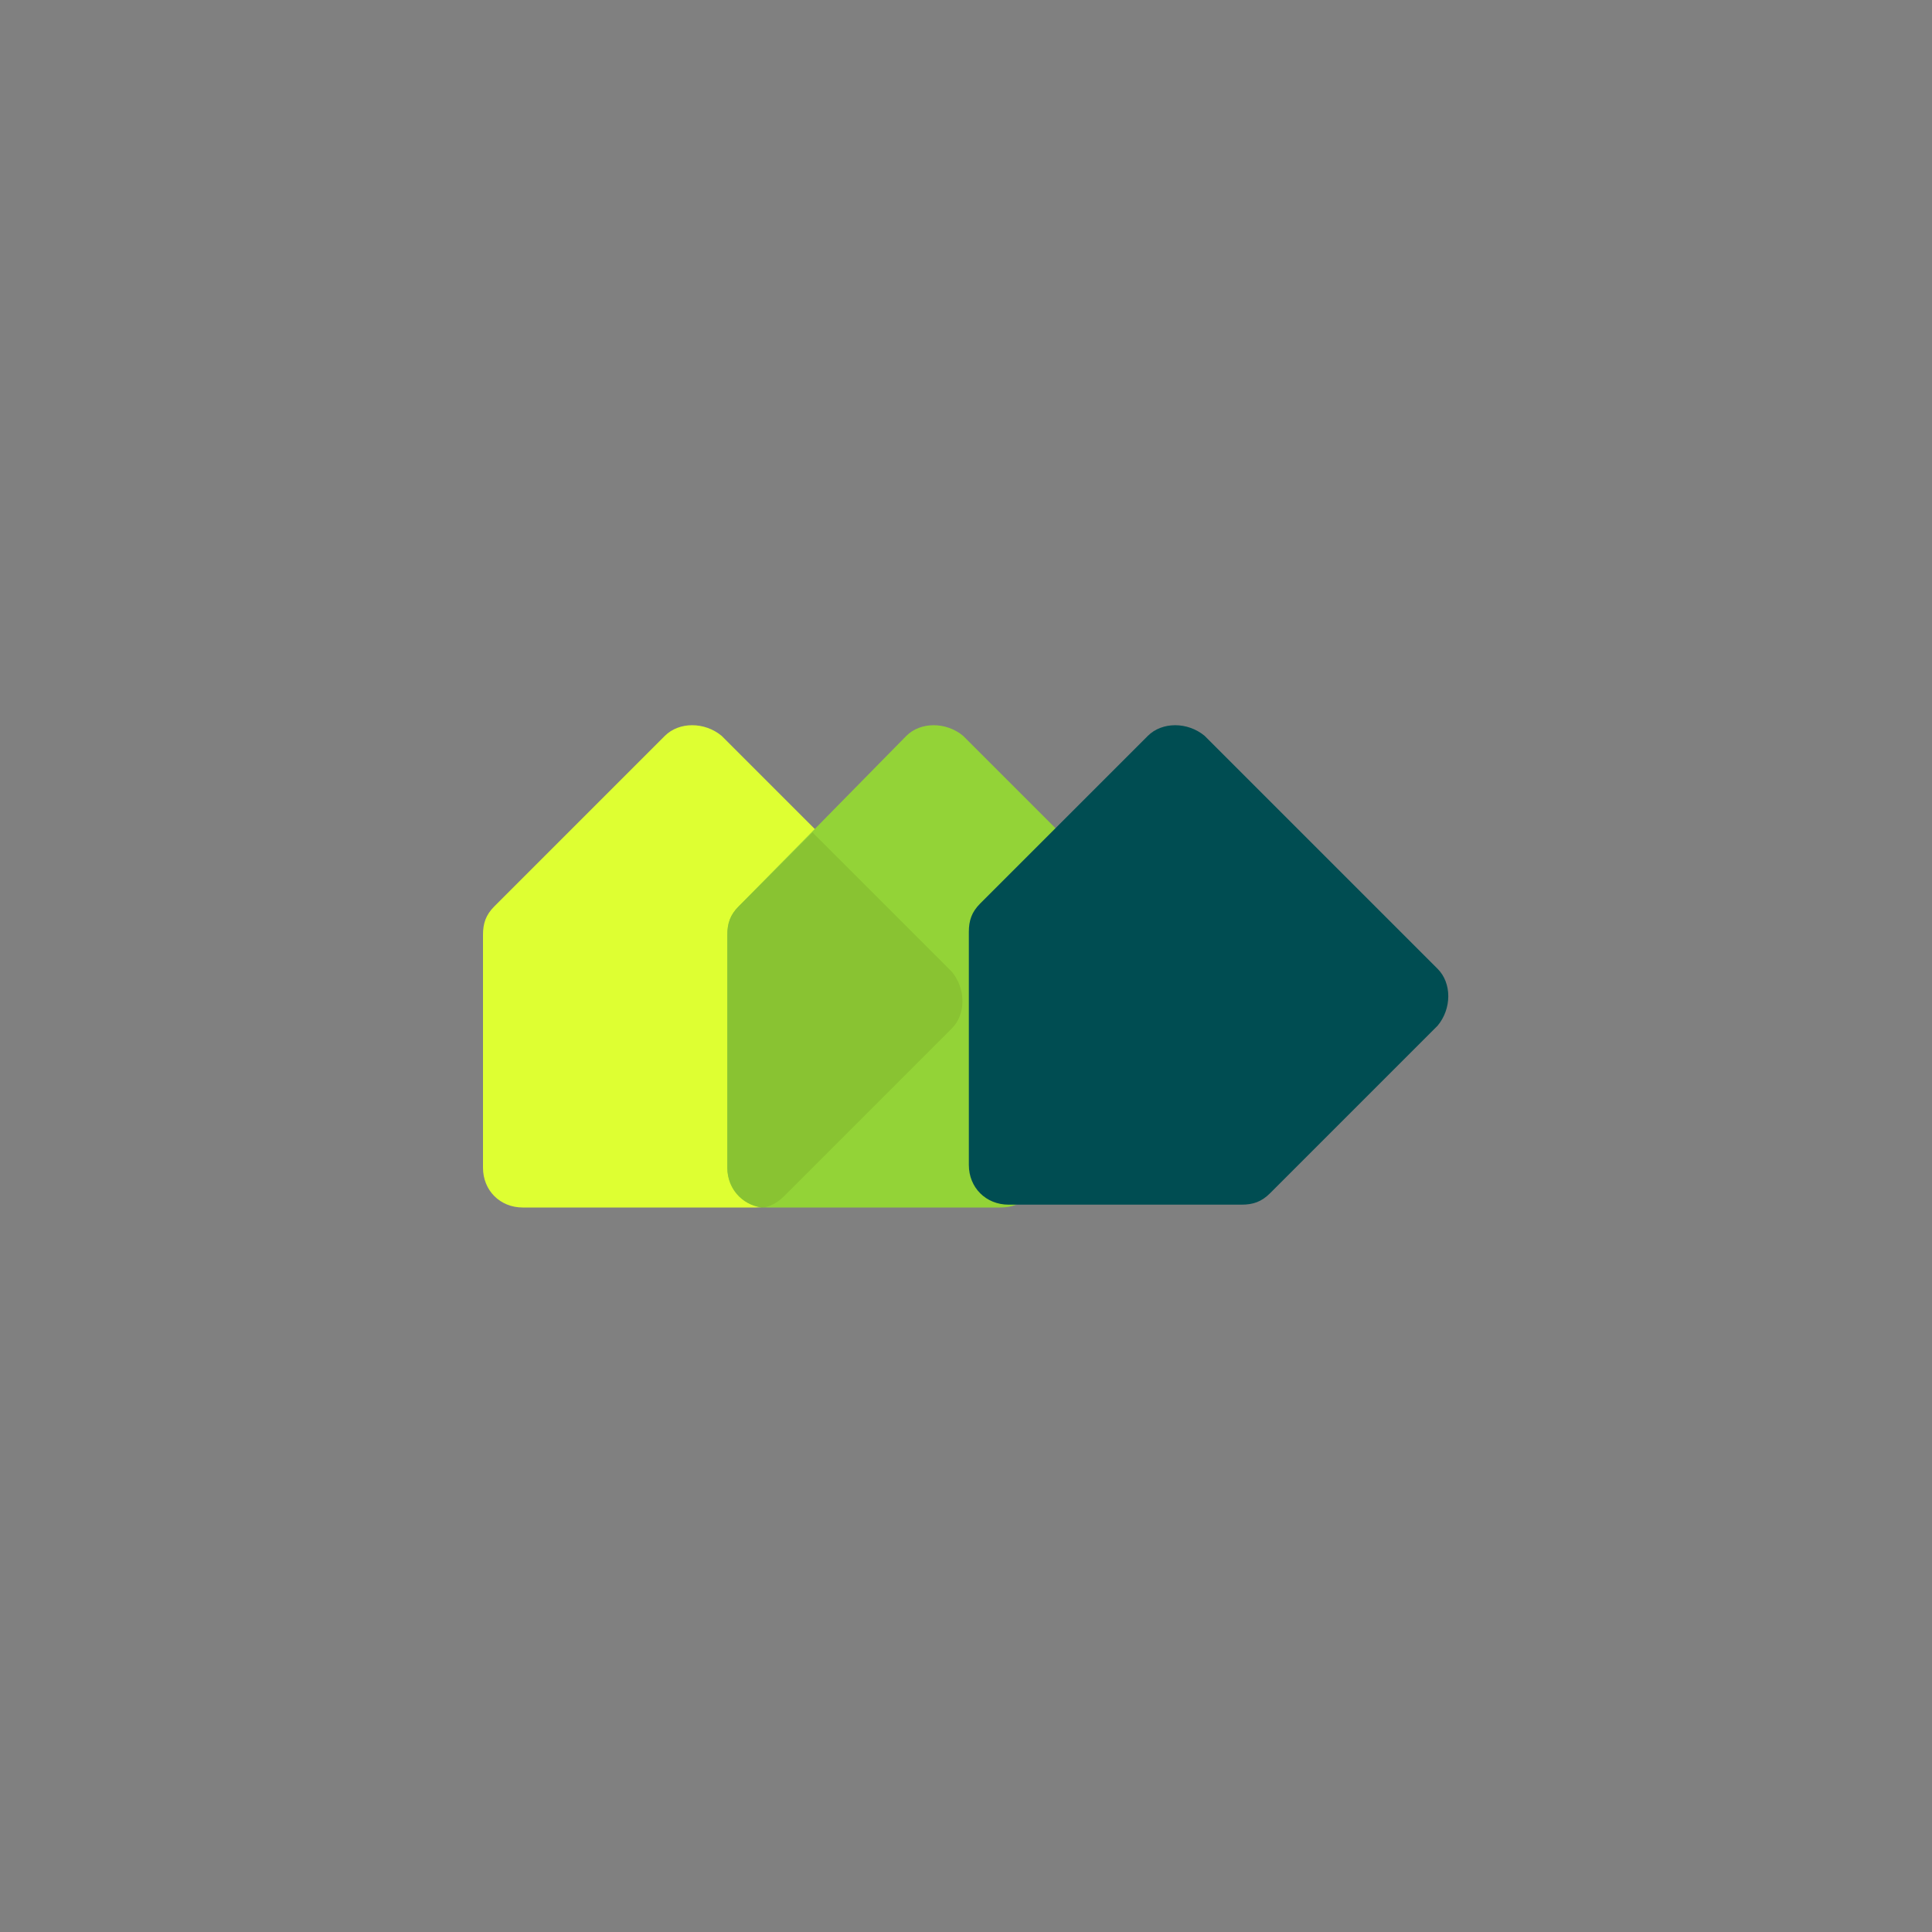 <?xml version="1.0" encoding="UTF-8"?>
<svg xmlns="http://www.w3.org/2000/svg" id="Laag_1" version="1.1" viewBox="0 0 68 68">
  <rect x="0" y="0" width="68" height="68" fill="#808080" stroke="none"/>
  <defs>
    <style>
      .st0 {
        fill: #89c332;
      }

      .st1 {
        fill: #004d52;
      }

      .st2 {
        fill: #deff32;
      }

      .st3 {
        fill: #93d337;
      }
    </style>
  </defs>
  <path class="st2" d="M23.4,25.9c.5-.5,1.4-.5,2,0l8.2,8.2c.5.5.5,1.4,0,2l-6,6c-.3.3-.6.4-1,.4h-8.2c-.8,0-1.4-.6-1.4-1.4v-8.2c0-.4.1-.7.4-1l6-6Z"></path>
  <path class="st3" d="M31.9,25.9c.5-.5,1.4-.5,2,0l8.2,8.2c.5.5.5,1.4,0,2l-5.9,6c-.3.3-.6.4-1,.4h-8.2c-.8,0-1.4-.6-1.4-1.4v-8.2c0-.4.1-.7.4-1l5.9-6Z"></path>
  <path class="st0" d="M28.7,29.2l-2.7,2.7c-.3.3-.4.6-.4,1v8.2c0,.7.5,1.3,1.2,1.4.3,0,.6-.2.8-.4l5.9-5.9c.5-.5.5-1.4,0-2l-4.9-4.9Z"></path>
  <path class="st1" d="M40.4,25.9c.5-.5,1.4-.5,2,0l8.2,8.2c.5.5.5,1.4,0,2l-5.9,5.9c-.3.3-.6.4-1,.4h-8.2c-.8,0-1.4-.6-1.4-1.4v-8.2c0-.4.1-.7.4-1l5.9-5.9Z"></path>
</svg>
